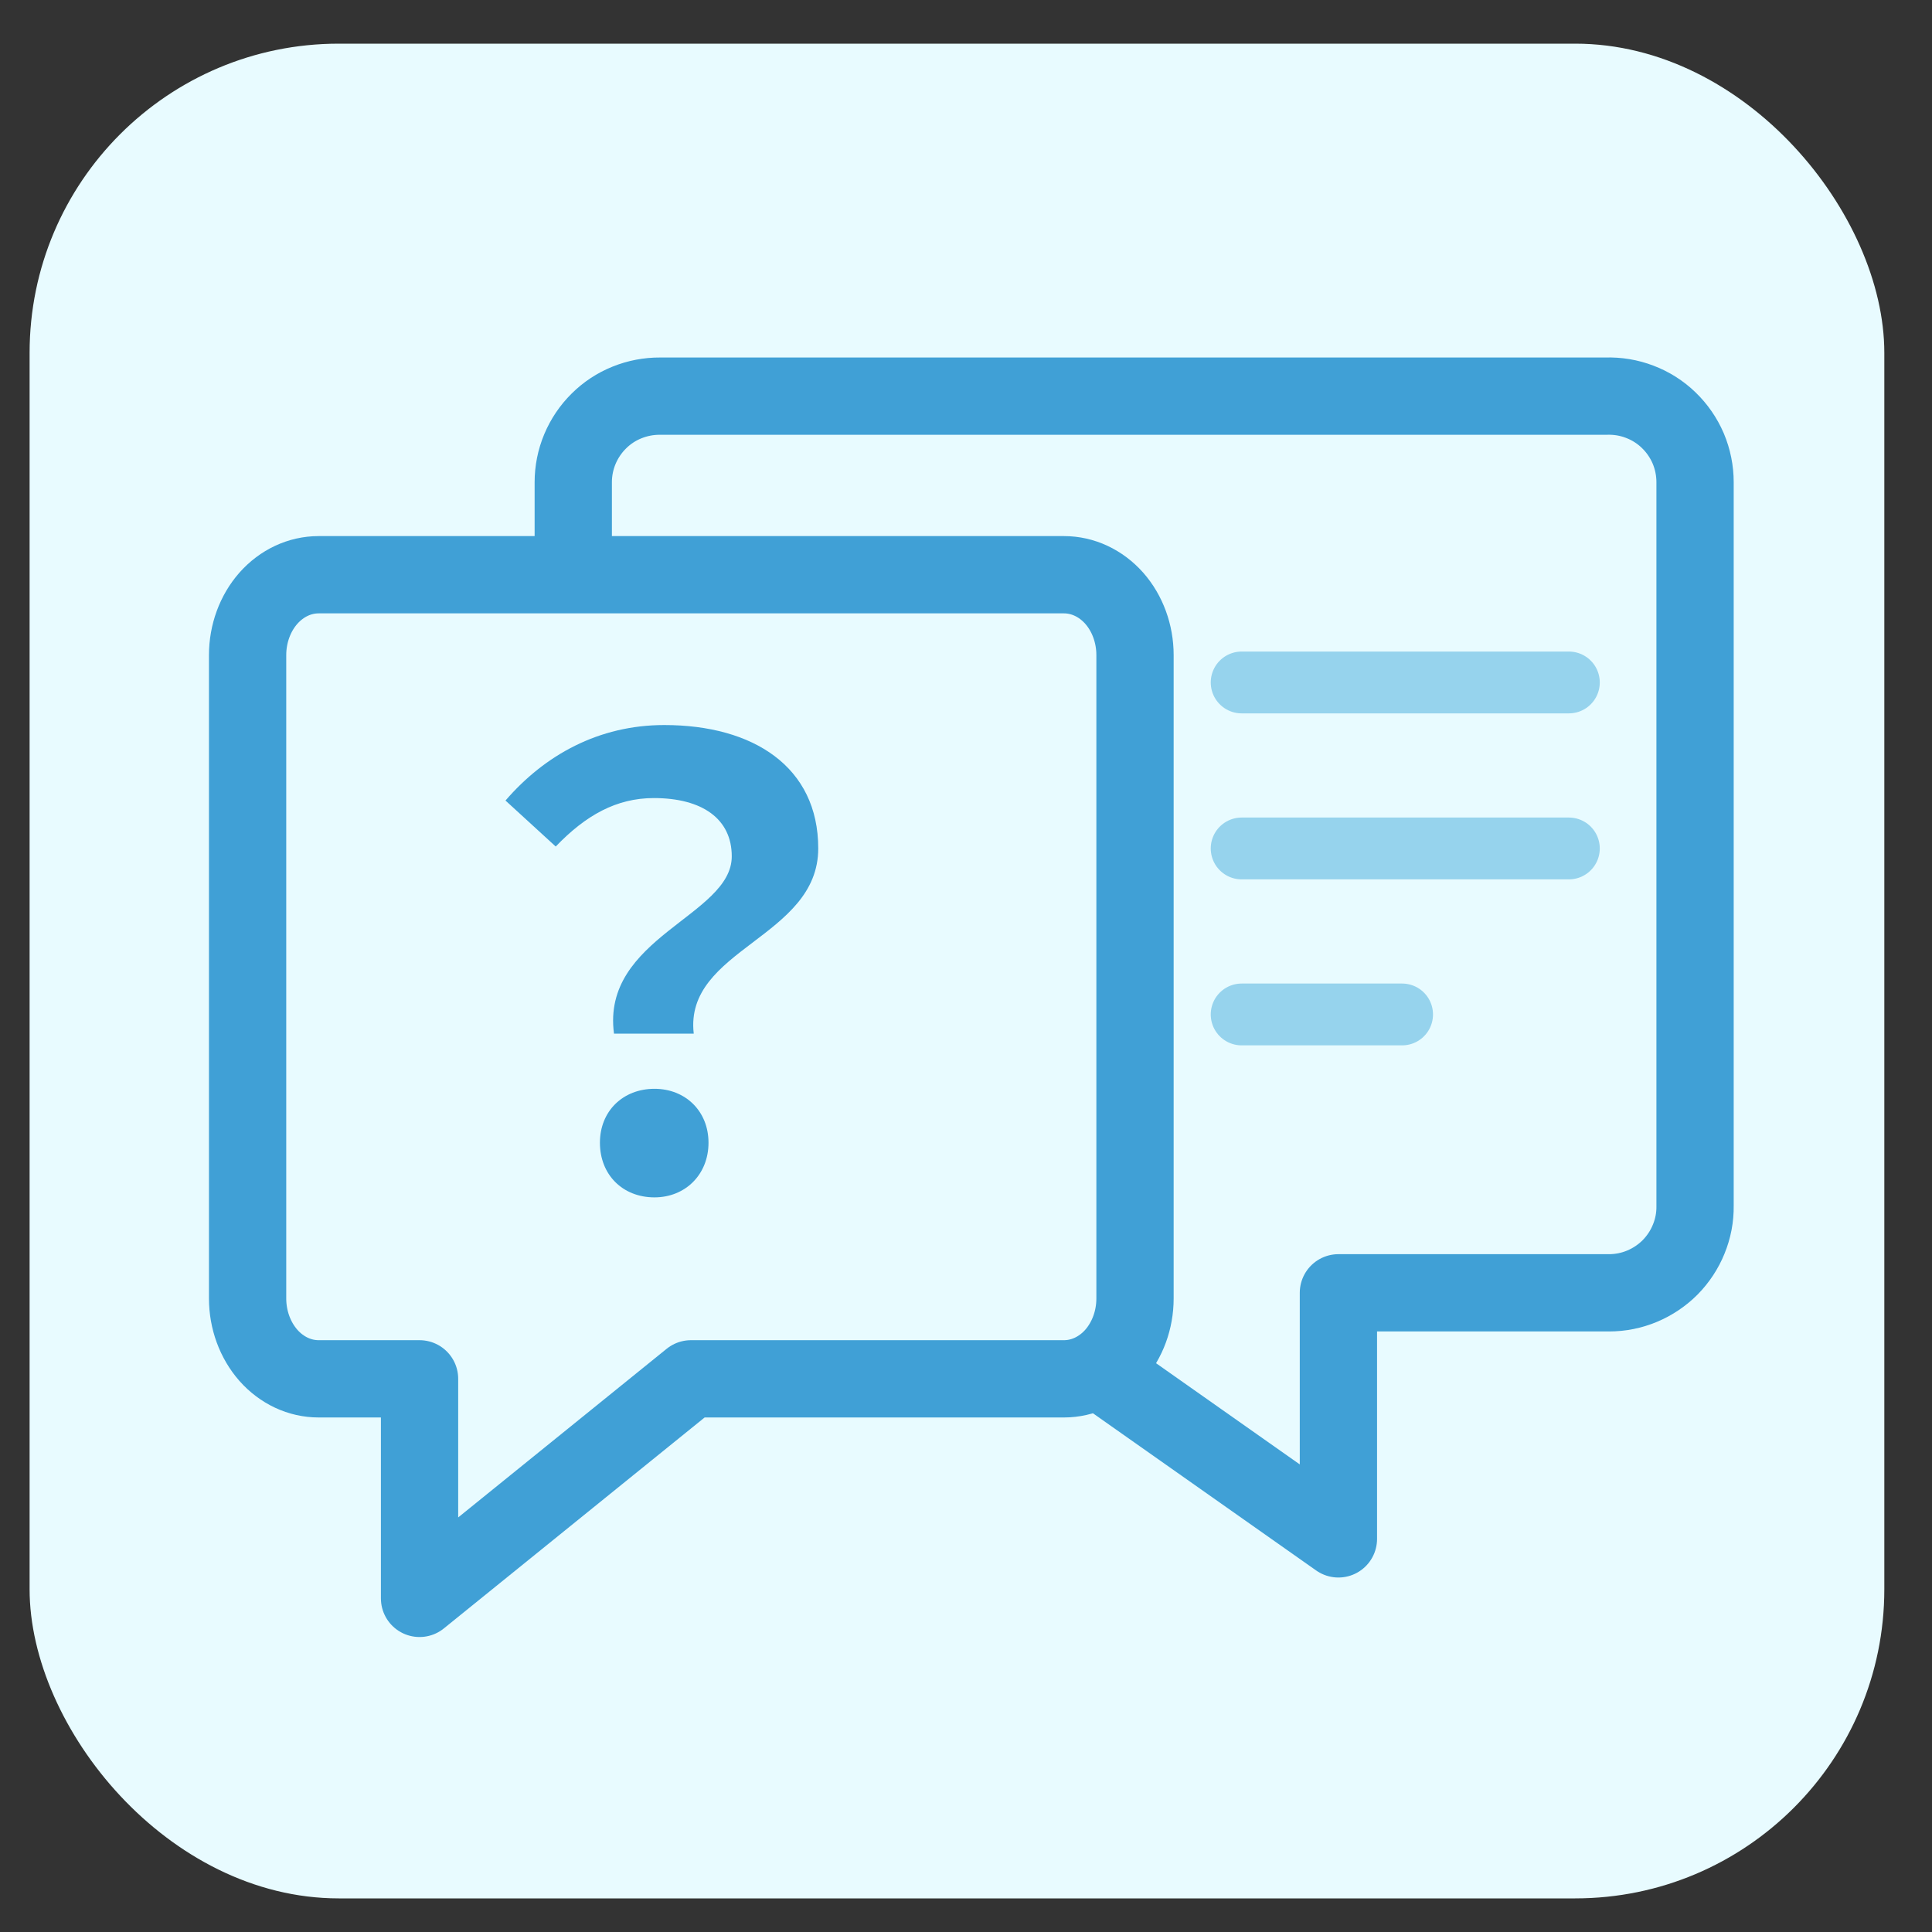 <svg width="25" height="25" viewBox="0 0 25 25" fill="none" xmlns="http://www.w3.org/2000/svg">
<rect x="0" y="0" width="25" height="25" fill="#333333" stroke="none"/>
<rect x="0.383" y="0.565" width="24" height="24" rx="4" fill="#E8FBFF"/>
<path d="M8.941 17.842H13.768C14.011 17.842 14.245 17.733 14.418 17.538C14.59 17.342 14.687 17.078 14.687 16.802V8.477C14.687 8.201 14.59 7.936 14.418 7.741C14.245 7.546 14.011 7.437 13.768 7.437H4.123C3.879 7.437 3.646 7.546 3.473 7.741C3.301 7.936 3.204 8.201 3.204 8.477V16.802C3.204 17.078 3.301 17.342 3.473 17.538C3.646 17.733 3.879 17.842 4.123 17.842H5.429V20.683L8.941 17.842Z" stroke="#40A0D6" stroke-linecap="round" stroke-linejoin="round"/>
<path d="M7.418 7.369L7.418 6.24C7.418 6.093 7.447 5.947 7.504 5.811C7.561 5.675 7.644 5.552 7.748 5.449C7.852 5.345 7.976 5.263 8.113 5.208C8.249 5.153 8.395 5.125 8.542 5.126H20.779C20.929 5.121 21.078 5.145 21.218 5.199C21.358 5.252 21.486 5.333 21.593 5.437C21.701 5.541 21.787 5.666 21.846 5.804C21.904 5.942 21.934 6.09 21.934 6.24V15.605C21.936 15.752 21.908 15.898 21.852 16.034C21.797 16.17 21.715 16.294 21.612 16.399C21.508 16.503 21.385 16.586 21.249 16.643C21.113 16.7 20.968 16.729 20.821 16.729H17.319V19.913L14.364 17.832" stroke="#40A0D6" stroke-linecap="round" stroke-linejoin="round"/>
<path d="M7.945 13.375H8.977C8.85 12.279 10.588 12.136 10.588 10.978C10.588 9.922 9.747 9.382 8.596 9.382C7.747 9.382 7.048 9.771 6.541 10.359L7.191 10.954C7.58 10.549 7.977 10.327 8.461 10.327C9.088 10.327 9.469 10.597 9.469 11.081C9.469 11.851 7.779 12.129 7.945 13.375ZM8.469 15.494C8.866 15.494 9.168 15.2 9.168 14.787C9.168 14.375 8.866 14.089 8.469 14.089C8.064 14.089 7.763 14.375 7.763 14.787C7.763 15.2 8.056 15.494 8.469 15.494Z" fill="#40A0D6"/>
<path d="M16.067 8.831H20.301" stroke="#96D3ED" stroke-width="0.8" stroke-linecap="round"/>
<path d="M16.067 10.979H20.301" stroke="#96D3ED" stroke-width="0.8" stroke-linecap="round"/>
<path d="M16.067 13.127H18.143" stroke="#96D3ED" stroke-width="0.8" stroke-linecap="round"/>
</svg>
